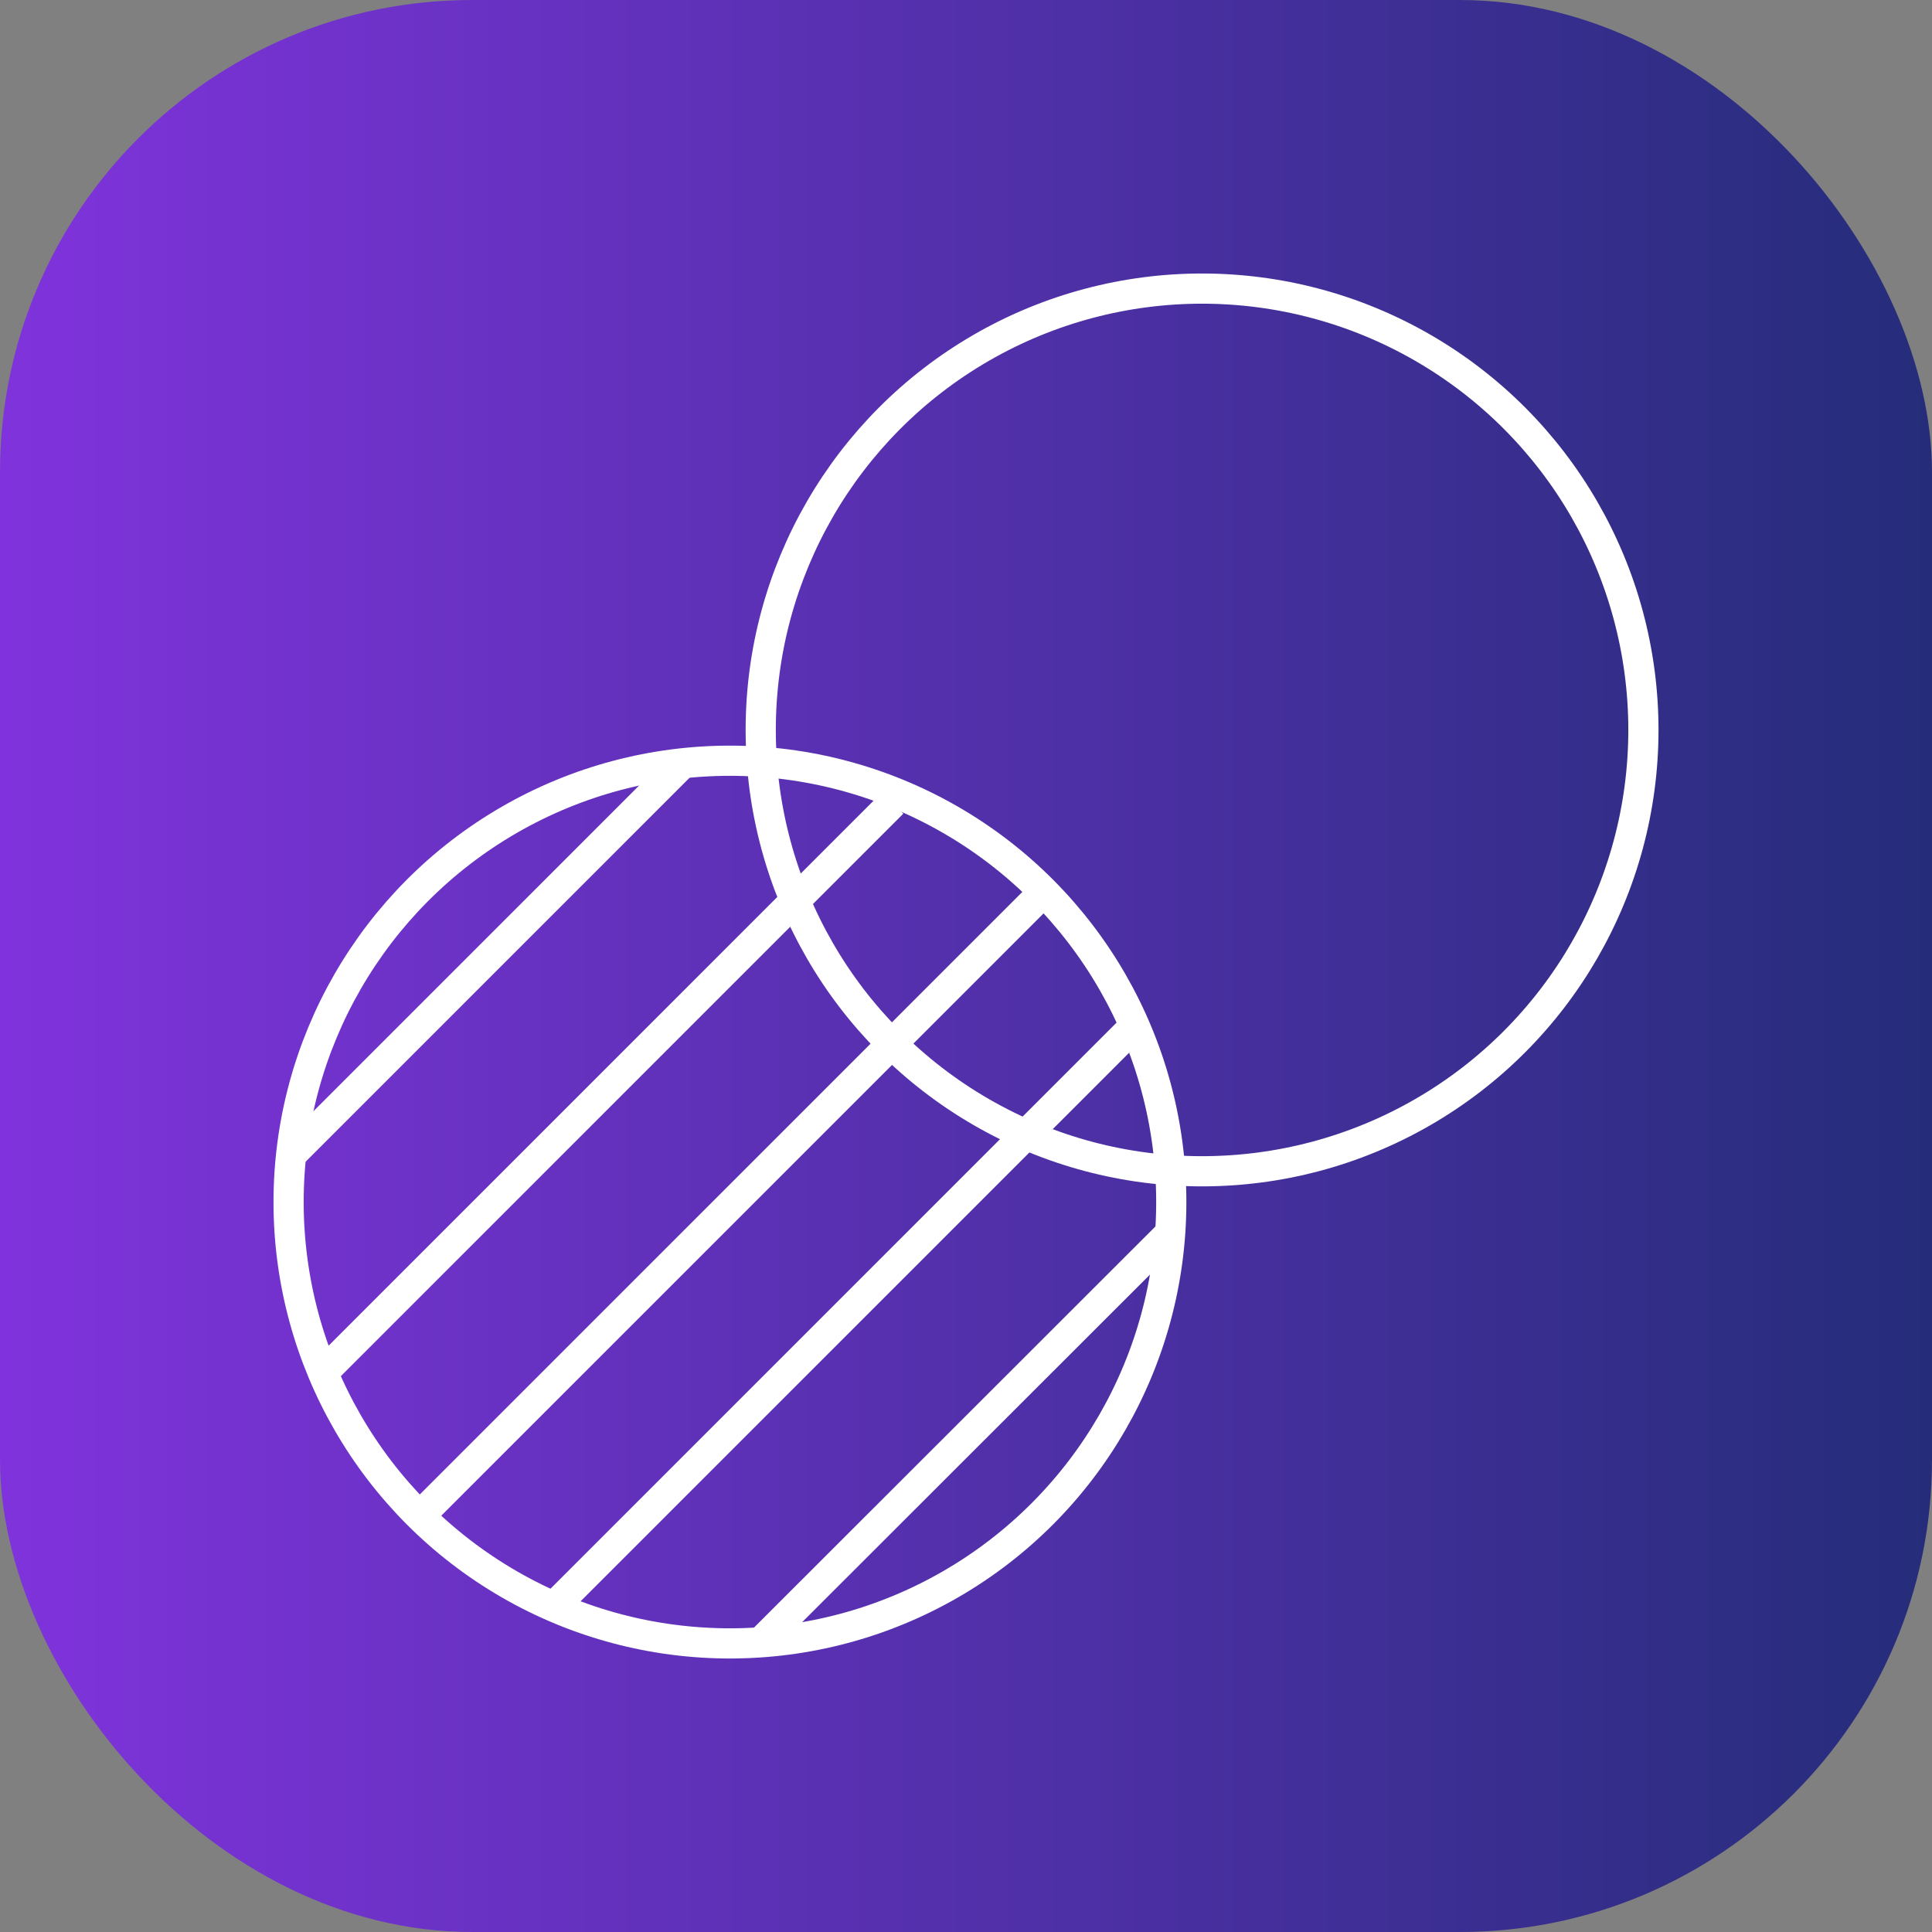 <?xml version="1.0" encoding="UTF-8"?>
<svg id="Layer_2" data-name="Layer 2" xmlns="http://www.w3.org/2000/svg" xmlns:xlink="http://www.w3.org/1999/xlink" viewBox="0 0 64 64">
  <rect x="0" y="0" width="64" height="64" fill="#808080" stroke="none"/>
  <defs>
    <style>
      .cls-1 {
        fill: url(#linear-gradient);
        stroke-width: 0px;
      }

      .cls-2 {
        fill: none;
        stroke: #fff;
        stroke-miterlimit: 10;
      }
    </style>
    <linearGradient id="linear-gradient" x1="0" y1="32" x2="64" y2="32" gradientUnits="userSpaceOnUse">
      <stop offset="0" stop-color="#8033dc"/>
      <stop offset="1" stop-color="#252d7a"/>
    </linearGradient>
  </defs>
  <g id="Layer_1-2" data-name="Layer 1">
    <g>
      <rect class="cls-1" width="64" height="64" rx="15.64" ry="15.64"/>
      <g>
        <circle class="cls-2" cx="24.18" cy="39.82" r="14.62"/>
        <circle class="cls-2" cx="39.82" cy="24.18" r="14.62"/>
        <line class="cls-2" x1="13.9" y1="50.22" x2="34.53" y2="29.59"/>
        <line class="cls-2" x1="10.81" y1="45.36" x2="29.57" y2="26.6"/>
        <line class="cls-2" x1="9.64" y1="38.26" x2="22.7" y2="25.2"/>
        <line class="cls-2" x1="18.34" y1="53.23" x2="37.58" y2="33.99"/>
        <line class="cls-2" x1="25.2" y1="54.4" x2="38.64" y2="40.97"/>
      </g>
    </g>
  </g>
</svg>